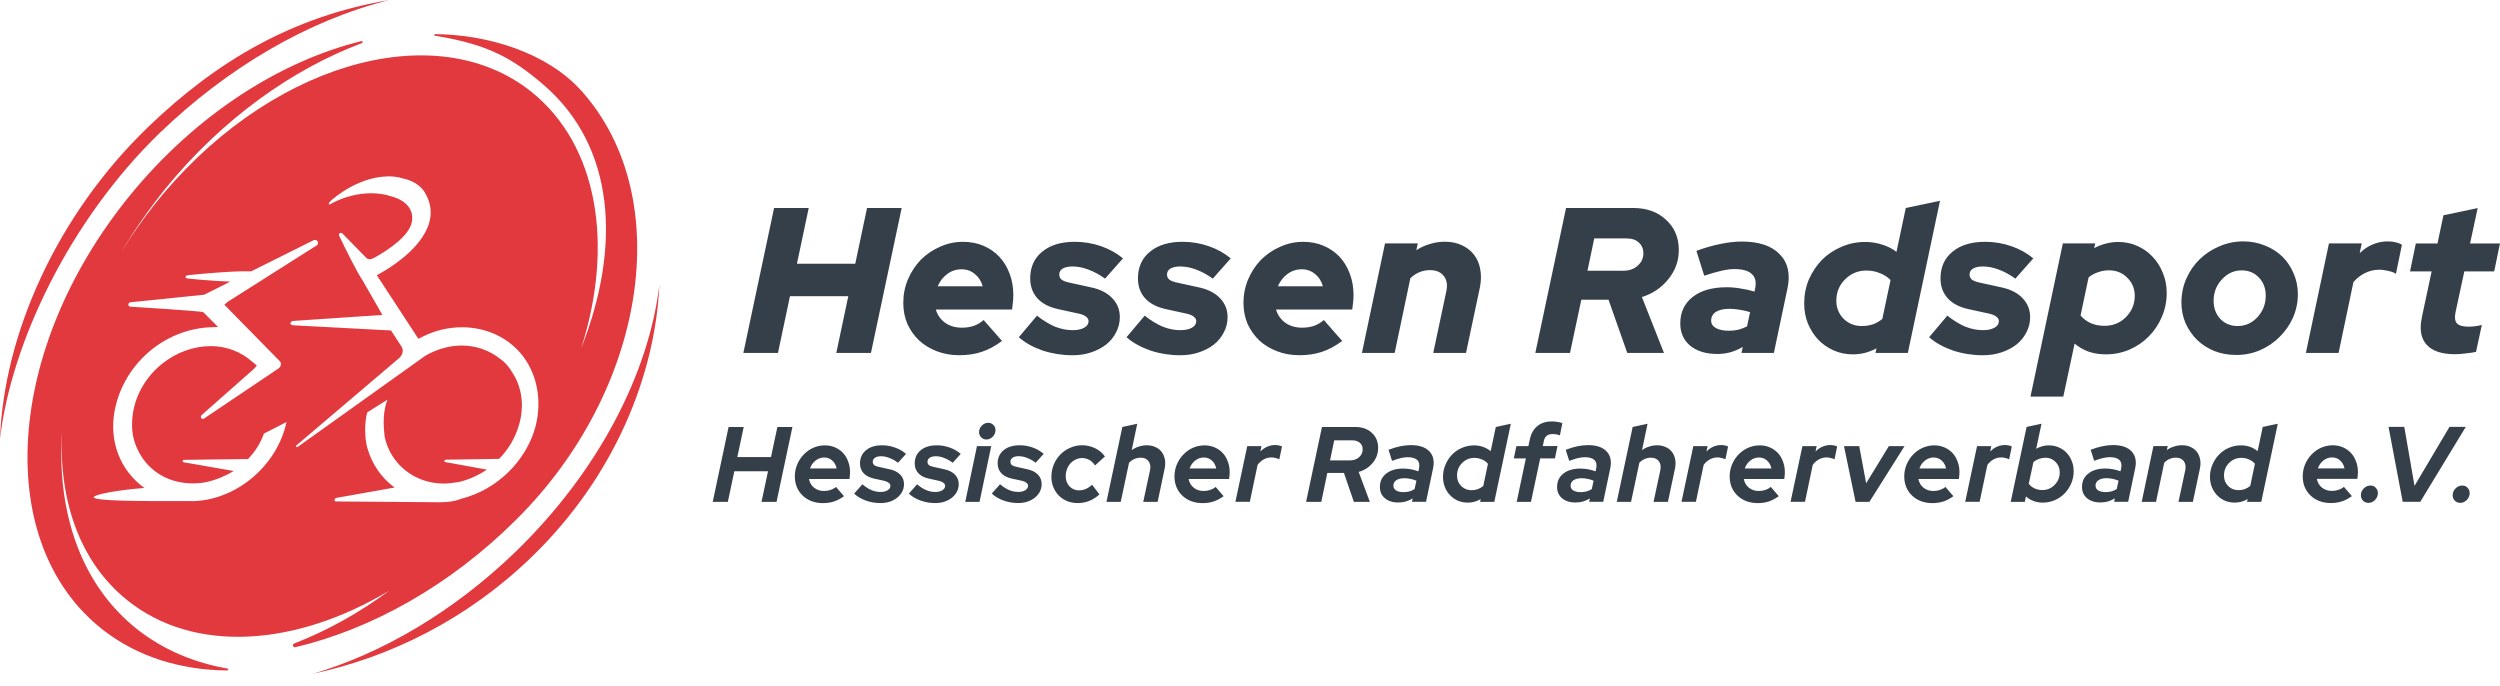 <?xml version="1.0" encoding="UTF-8"?>
<svg xmlns="http://www.w3.org/2000/svg" width="153" height="42" viewBox="0 0 153 42" fill="none">
  <g clip-path="url(#clip0_0_3081)">
    <path d="M43.618 30.716L44.59 26.131H45.515L45.124 27.971H47.185L47.576 26.131H48.496L47.524 30.716H46.604L47.002 28.843H44.941L44.543 30.716H43.618ZM51.66 30.363C51.452 30.512 51.244 30.622 51.039 30.691C50.833 30.756 50.611 30.791 50.366 30.791C50.121 30.791 49.889 30.751 49.673 30.674C49.461 30.592 49.278 30.478 49.127 30.334C48.976 30.19 48.855 30.018 48.768 29.817C48.686 29.616 48.644 29.397 48.644 29.161C48.644 28.903 48.691 28.659 48.788 28.428C48.887 28.192 49.02 27.989 49.186 27.82C49.352 27.646 49.545 27.507 49.767 27.407C49.992 27.308 50.232 27.256 50.485 27.256C50.707 27.256 50.913 27.298 51.103 27.38C51.294 27.462 51.457 27.576 51.593 27.72C51.729 27.864 51.833 28.038 51.907 28.244C51.986 28.446 52.023 28.664 52.023 28.9C52.023 28.948 52.023 29 52.016 29.057C52.011 29.109 52.003 29.194 51.989 29.313H49.51C49.55 29.531 49.651 29.708 49.817 29.844C49.987 29.981 50.19 30.048 50.43 30.048C50.574 30.048 50.71 30.026 50.833 29.983C50.96 29.939 51.071 29.879 51.165 29.8L51.655 30.369L51.66 30.363ZM50.44 27.999C50.245 27.999 50.069 28.063 49.911 28.187C49.755 28.309 49.641 28.471 49.572 28.672H51.202C51.162 28.471 51.073 28.309 50.935 28.187C50.799 28.061 50.636 27.999 50.44 27.999ZM52.276 30.207L52.778 29.638C52.961 29.795 53.144 29.914 53.324 29.991C53.512 30.07 53.7 30.108 53.891 30.108C54.069 30.108 54.212 30.073 54.321 30.003C54.435 29.934 54.492 29.844 54.492 29.735C54.492 29.66 54.46 29.598 54.393 29.551C54.331 29.499 54.242 29.457 54.118 29.427L53.492 29.29C53.213 29.228 53 29.119 52.854 28.962C52.706 28.801 52.632 28.602 52.632 28.366C52.632 28.026 52.753 27.755 52.998 27.554C53.243 27.353 53.569 27.253 53.982 27.253C54.257 27.253 54.519 27.298 54.771 27.39C55.024 27.477 55.249 27.606 55.449 27.777L54.959 28.322C54.786 28.19 54.608 28.093 54.43 28.026C54.257 27.956 54.086 27.922 53.92 27.922C53.765 27.922 53.641 27.951 53.549 28.014C53.458 28.076 53.413 28.158 53.413 28.262C53.413 28.344 53.443 28.413 53.505 28.466C53.567 28.513 53.671 28.553 53.819 28.582L54.44 28.719C54.727 28.781 54.947 28.89 55.098 29.052C55.249 29.208 55.325 29.402 55.325 29.628C55.325 29.795 55.288 29.949 55.214 30.093C55.14 30.232 55.038 30.354 54.907 30.46C54.781 30.56 54.628 30.642 54.45 30.704C54.277 30.761 54.086 30.788 53.883 30.788C53.569 30.788 53.27 30.736 52.983 30.632C52.696 30.527 52.459 30.386 52.273 30.207H52.276ZM55.625 30.207L56.127 29.638C56.31 29.795 56.493 29.914 56.673 29.991C56.859 30.07 57.049 30.108 57.24 30.108C57.418 30.108 57.561 30.073 57.67 30.003C57.784 29.934 57.841 29.844 57.841 29.735C57.841 29.66 57.809 29.598 57.742 29.551C57.68 29.499 57.589 29.457 57.467 29.427L56.842 29.29C56.562 29.228 56.349 29.119 56.203 28.962C56.055 28.801 55.981 28.602 55.981 28.366C55.981 28.026 56.102 27.755 56.347 27.554C56.589 27.353 56.918 27.253 57.331 27.253C57.606 27.253 57.868 27.298 58.12 27.39C58.373 27.477 58.598 27.606 58.798 27.777L58.308 28.322C58.135 28.19 57.957 28.093 57.779 28.026C57.606 27.956 57.435 27.922 57.27 27.922C57.114 27.922 56.99 27.951 56.898 28.014C56.807 28.076 56.763 28.158 56.763 28.262C56.763 28.344 56.792 28.413 56.854 28.466C56.916 28.513 57.02 28.553 57.168 28.582L57.789 28.719C58.076 28.781 58.296 28.89 58.447 29.052C58.598 29.208 58.675 29.402 58.675 29.628C58.675 29.795 58.637 29.949 58.563 30.093C58.489 30.232 58.388 30.354 58.257 30.46C58.13 30.56 57.977 30.642 57.799 30.704C57.626 30.761 57.435 30.788 57.233 30.788C56.918 30.788 56.619 30.736 56.332 30.632C56.045 30.527 55.808 30.386 55.622 30.207H55.625ZM60.364 26.898C60.243 26.898 60.139 26.853 60.05 26.767C59.963 26.68 59.919 26.573 59.919 26.446C59.919 26.294 59.976 26.16 60.089 26.046C60.203 25.932 60.334 25.875 60.48 25.875C60.601 25.875 60.705 25.919 60.794 26.006C60.881 26.093 60.925 26.198 60.925 26.322C60.925 26.473 60.868 26.61 60.755 26.727C60.641 26.841 60.512 26.898 60.364 26.898ZM60.663 27.303L59.946 30.716H59.073L59.79 27.303H60.663ZM60.7 30.204L61.203 29.636C61.386 29.792 61.569 29.911 61.749 29.988C61.935 30.068 62.125 30.105 62.316 30.105C62.494 30.105 62.637 30.07 62.746 30.001C62.86 29.931 62.917 29.842 62.917 29.733C62.917 29.658 62.885 29.596 62.818 29.549C62.756 29.497 62.664 29.454 62.543 29.424L61.917 29.288C61.638 29.226 61.425 29.116 61.279 28.96C61.131 28.799 61.056 28.6 61.056 28.364C61.056 28.023 61.178 27.753 61.423 27.552C61.665 27.35 61.994 27.251 62.407 27.251C62.682 27.251 62.944 27.296 63.196 27.387C63.448 27.474 63.673 27.604 63.874 27.775L63.384 28.319C63.211 28.187 63.033 28.09 62.855 28.023C62.682 27.954 62.511 27.919 62.345 27.919C62.189 27.919 62.066 27.949 61.974 28.011C61.883 28.073 61.838 28.155 61.838 28.259C61.838 28.341 61.868 28.411 61.93 28.463C61.992 28.51 62.095 28.55 62.244 28.58L62.865 28.716C63.152 28.779 63.372 28.888 63.523 29.049C63.673 29.206 63.75 29.4 63.75 29.626C63.75 29.792 63.713 29.946 63.639 30.09C63.565 30.229 63.463 30.351 63.332 30.458C63.206 30.557 63.053 30.639 62.875 30.701C62.701 30.759 62.511 30.786 62.308 30.786C61.994 30.786 61.695 30.734 61.408 30.629C61.121 30.525 60.883 30.383 60.698 30.204H60.7ZM66.053 30.008C66.192 30.008 66.325 29.981 66.451 29.924C66.582 29.867 66.711 29.782 66.837 29.668L67.287 30.257C67.097 30.431 66.887 30.565 66.662 30.657C66.436 30.744 66.201 30.788 65.957 30.788C65.727 30.788 65.514 30.748 65.318 30.672C65.123 30.59 64.952 30.478 64.809 30.339C64.665 30.195 64.552 30.023 64.47 29.827C64.388 29.631 64.346 29.417 64.346 29.186C64.346 28.92 64.393 28.669 64.49 28.433C64.589 28.192 64.725 27.989 64.893 27.817C65.064 27.643 65.261 27.504 65.494 27.405C65.724 27.301 65.969 27.248 66.224 27.248C66.506 27.248 66.77 27.311 67.02 27.432C67.272 27.554 67.473 27.723 67.621 27.936L67.015 28.485C66.916 28.334 66.798 28.22 66.664 28.145C66.528 28.071 66.38 28.033 66.214 28.033C66.078 28.033 65.952 28.063 65.828 28.125C65.707 28.182 65.6 28.262 65.509 28.361C65.422 28.458 65.353 28.572 65.301 28.709C65.249 28.846 65.222 28.99 65.222 29.141C65.222 29.395 65.301 29.603 65.457 29.77C65.613 29.931 65.813 30.013 66.058 30.013L66.053 30.008ZM67.715 30.716L68.687 26.131L69.6 25.934L69.261 27.547C69.397 27.45 69.541 27.378 69.699 27.33C69.855 27.278 70.016 27.251 70.181 27.251C70.382 27.251 70.56 27.288 70.716 27.363C70.871 27.432 70.998 27.532 71.094 27.658C71.191 27.785 71.255 27.936 71.29 28.11C71.324 28.284 71.319 28.476 71.277 28.679L70.847 30.716H69.966L70.384 28.764C70.429 28.54 70.394 28.359 70.285 28.22C70.181 28.081 70.023 28.011 69.81 28.011C69.674 28.011 69.548 28.038 69.424 28.09C69.303 28.143 69.194 28.22 69.098 28.319L68.588 30.716H67.715ZM74.891 30.363C74.683 30.512 74.475 30.622 74.273 30.691C74.067 30.756 73.845 30.791 73.6 30.791C73.355 30.791 73.122 30.751 72.907 30.674C72.695 30.592 72.511 30.478 72.361 30.334C72.207 30.19 72.088 30.018 72.002 29.817C71.92 29.616 71.878 29.397 71.878 29.161C71.878 28.903 71.925 28.659 72.022 28.428C72.121 28.192 72.254 27.989 72.42 27.82C72.586 27.646 72.779 27.507 73.001 27.407C73.226 27.308 73.466 27.256 73.719 27.256C73.941 27.256 74.146 27.298 74.337 27.38C74.527 27.462 74.691 27.576 74.827 27.72C74.96 27.864 75.067 28.038 75.141 28.244C75.22 28.446 75.257 28.664 75.257 28.9C75.257 28.948 75.257 29 75.25 29.057C75.245 29.109 75.237 29.194 75.222 29.313H72.744C72.784 29.531 72.885 29.708 73.051 29.844C73.221 29.981 73.424 30.048 73.664 30.048C73.808 30.048 73.941 30.026 74.067 29.983C74.193 29.939 74.305 29.879 74.399 29.8L74.888 30.369L74.891 30.363ZM73.671 27.999C73.476 27.999 73.3 28.063 73.142 28.187C72.986 28.309 72.873 28.471 72.803 28.672H74.433C74.394 28.471 74.305 28.309 74.166 28.187C74.03 28.061 73.867 27.999 73.671 27.999ZM75.606 30.716L76.331 27.303H77.204L77.132 27.636C77.258 27.504 77.397 27.407 77.55 27.34C77.701 27.271 77.864 27.236 78.032 27.236C78.119 27.236 78.201 27.243 78.275 27.263C78.354 27.276 78.413 27.298 78.458 27.328L78.294 28.113C78.25 28.083 78.178 28.056 78.079 28.033C77.983 28.006 77.894 27.994 77.812 27.994C77.651 27.994 77.498 28.033 77.35 28.11C77.201 28.19 77.073 28.302 76.964 28.451L76.489 30.711H75.608L75.606 30.716ZM79.932 30.716L80.904 26.131H82.94C83.358 26.131 83.694 26.247 83.951 26.483C84.211 26.719 84.342 27.027 84.342 27.407C84.342 27.76 84.228 28.071 84.003 28.336C83.781 28.602 83.496 28.784 83.15 28.881L83.835 30.714H82.856L82.25 28.945H81.233L80.862 30.714H79.937L79.932 30.716ZM82.777 26.95H81.654L81.399 28.175H82.626C82.848 28.175 83.029 28.11 83.172 27.986C83.321 27.855 83.395 27.691 83.395 27.494C83.395 27.328 83.338 27.199 83.224 27.102C83.111 27.003 82.962 26.95 82.774 26.95H82.777ZM85.604 30.756C85.253 30.756 84.971 30.672 84.763 30.5C84.555 30.326 84.449 30.095 84.449 29.805C84.449 29.459 84.577 29.186 84.835 28.985C85.092 28.779 85.438 28.677 85.878 28.677C86.039 28.677 86.198 28.692 86.353 28.721C86.514 28.751 86.665 28.794 86.803 28.846L86.843 28.674C86.89 28.443 86.855 28.269 86.739 28.158C86.623 28.041 86.425 27.981 86.153 27.981C86.032 27.981 85.893 27.999 85.735 28.033C85.584 28.068 85.403 28.125 85.193 28.205L84.978 27.529C85.225 27.432 85.463 27.36 85.688 27.313C85.918 27.266 86.136 27.241 86.341 27.241C86.858 27.241 87.236 27.368 87.476 27.621C87.721 27.874 87.795 28.222 87.704 28.662L87.273 30.711H86.413L86.457 30.503C86.319 30.585 86.18 30.649 86.039 30.691C85.901 30.731 85.755 30.751 85.601 30.751L85.604 30.756ZM85.277 29.728C85.277 29.849 85.332 29.946 85.441 30.016C85.554 30.085 85.708 30.12 85.903 30.12C86.024 30.12 86.143 30.105 86.254 30.075C86.368 30.046 86.475 29.996 86.573 29.931L86.685 29.419C86.576 29.372 86.457 29.335 86.326 29.308C86.2 29.28 86.071 29.268 85.94 29.268C85.735 29.268 85.574 29.31 85.45 29.392C85.334 29.474 85.275 29.586 85.275 29.725L85.277 29.728ZM90.581 30.716L90.62 30.545C90.499 30.614 90.37 30.669 90.234 30.709C90.098 30.744 89.962 30.761 89.824 30.761C89.611 30.761 89.411 30.721 89.223 30.644C89.04 30.562 88.881 30.45 88.748 30.311C88.612 30.172 88.505 30.006 88.429 29.814C88.349 29.618 88.312 29.41 88.312 29.186C88.312 28.92 88.362 28.672 88.463 28.438C88.562 28.202 88.698 27.996 88.866 27.822C89.037 27.648 89.235 27.509 89.468 27.41C89.698 27.311 89.942 27.258 90.205 27.258C90.405 27.258 90.59 27.288 90.766 27.35C90.939 27.412 91.095 27.499 91.229 27.611L91.543 26.131L92.463 25.934L91.451 30.716H90.583H90.581ZM89.171 29.104C89.171 29.362 89.255 29.576 89.425 29.745C89.596 29.916 89.806 30.001 90.059 30.001C90.192 30.001 90.321 29.979 90.445 29.936C90.566 29.889 90.677 29.822 90.776 29.74L91.063 28.384C90.971 28.274 90.853 28.187 90.704 28.123C90.561 28.058 90.405 28.023 90.234 28.023C89.937 28.023 89.688 28.128 89.477 28.339C89.272 28.548 89.171 28.803 89.171 29.107V29.104ZM92.799 27.303H93.536L93.628 26.883C93.702 26.53 93.856 26.26 94.091 26.071C94.326 25.882 94.622 25.79 94.983 25.79C95.092 25.79 95.206 25.8 95.322 25.823C95.444 25.84 95.542 25.865 95.617 25.895L95.466 26.642C95.392 26.615 95.317 26.598 95.243 26.583C95.169 26.57 95.092 26.563 95.016 26.563C94.867 26.563 94.751 26.598 94.664 26.667C94.578 26.732 94.518 26.834 94.489 26.968L94.417 27.301H95.317L95.162 28.053H94.261L93.695 30.714H92.822L93.383 28.053H92.646L92.802 27.301L92.799 27.303ZM96.448 30.756C96.097 30.756 95.814 30.672 95.607 30.5C95.399 30.326 95.293 30.095 95.293 29.805C95.293 29.459 95.421 29.186 95.678 28.985C95.936 28.779 96.282 28.677 96.722 28.677C96.883 28.677 97.041 28.692 97.197 28.721C97.358 28.751 97.509 28.794 97.647 28.846L97.687 28.674C97.734 28.443 97.699 28.269 97.583 28.158C97.467 28.041 97.269 27.981 96.997 27.981C96.876 27.981 96.737 27.999 96.579 28.033C96.428 28.068 96.247 28.125 96.037 28.205L95.822 27.529C96.069 27.432 96.307 27.36 96.532 27.313C96.762 27.266 96.98 27.241 97.185 27.241C97.702 27.241 98.08 27.368 98.32 27.621C98.563 27.874 98.639 28.222 98.548 28.662L98.117 30.711H97.257L97.301 30.503C97.163 30.585 97.022 30.649 96.883 30.691C96.745 30.731 96.599 30.751 96.445 30.751L96.448 30.756ZM96.121 29.728C96.121 29.849 96.176 29.946 96.284 30.016C96.398 30.085 96.552 30.12 96.747 30.12C96.868 30.12 96.987 30.105 97.098 30.075C97.21 30.046 97.318 29.996 97.417 29.931L97.529 29.419C97.42 29.372 97.301 29.335 97.17 29.308C97.044 29.28 96.915 29.268 96.784 29.268C96.579 29.268 96.418 29.31 96.294 29.392C96.178 29.474 96.119 29.586 96.119 29.725L96.121 29.728ZM98.946 30.716L99.918 26.131L100.831 25.934L100.492 27.547C100.626 27.45 100.771 27.378 100.93 27.33C101.086 27.278 101.246 27.251 101.412 27.251C101.612 27.251 101.791 27.288 101.946 27.363C102.102 27.432 102.228 27.532 102.325 27.658C102.421 27.785 102.486 27.936 102.52 28.11C102.555 28.284 102.55 28.476 102.508 28.679L102.077 30.716H101.197L101.615 28.764C101.657 28.54 101.625 28.359 101.516 28.22C101.412 28.081 101.254 28.011 101.041 28.011C100.905 28.011 100.779 28.038 100.655 28.09C100.534 28.143 100.425 28.22 100.329 28.319L99.819 30.716H98.946ZM102.906 30.716L103.631 27.303H104.504L104.432 27.636C104.558 27.504 104.697 27.407 104.85 27.34C105.001 27.271 105.164 27.236 105.333 27.236C105.419 27.236 105.501 27.243 105.575 27.263C105.654 27.276 105.714 27.298 105.758 27.328L105.595 28.113C105.55 28.083 105.479 28.056 105.38 28.033C105.283 28.006 105.194 27.994 105.113 27.994C104.952 27.994 104.798 28.033 104.65 28.11C104.502 28.19 104.373 28.302 104.264 28.451L103.789 30.711H102.909L102.906 30.716ZM108.867 30.363C108.66 30.512 108.452 30.622 108.249 30.691C108.044 30.756 107.821 30.791 107.576 30.791C107.331 30.791 107.099 30.751 106.884 30.674C106.671 30.592 106.488 30.478 106.337 30.334C106.186 30.19 106.065 30.018 105.978 29.817C105.897 29.616 105.855 29.397 105.855 29.161C105.855 28.903 105.902 28.659 105.998 28.428C106.099 28.192 106.231 27.989 106.396 27.82C106.562 27.646 106.755 27.507 106.978 27.407C107.203 27.308 107.443 27.256 107.695 27.256C107.917 27.256 108.123 27.298 108.313 27.38C108.504 27.462 108.667 27.576 108.803 27.72C108.939 27.864 109.043 28.038 109.117 28.244C109.196 28.446 109.233 28.664 109.233 28.9C109.233 28.948 109.233 29 109.226 29.057C109.221 29.109 109.214 29.194 109.199 29.313H106.72C106.76 29.531 106.861 29.708 107.027 29.844C107.198 29.981 107.401 30.048 107.64 30.048C107.784 30.048 107.92 30.026 108.044 29.983C108.17 29.939 108.281 29.879 108.375 29.8L108.865 30.369L108.867 30.363ZM107.648 27.999C107.452 27.999 107.277 28.063 107.119 28.187C106.963 28.309 106.849 28.471 106.78 28.672H108.41C108.37 28.471 108.281 28.309 108.143 28.187C108.009 28.061 107.843 27.999 107.648 27.999ZM109.582 30.716L110.307 27.303H111.18L111.108 27.636C111.234 27.504 111.373 27.407 111.526 27.34C111.68 27.271 111.84 27.236 112.009 27.236C112.095 27.236 112.177 27.243 112.251 27.263C112.33 27.276 112.39 27.298 112.434 27.328L112.271 28.113C112.229 28.083 112.157 28.056 112.056 28.033C111.959 28.006 111.87 27.994 111.789 27.994C111.628 27.994 111.474 28.033 111.326 28.11C111.178 28.19 111.049 28.302 110.94 28.451L110.465 30.711H109.585L109.582 30.716ZM113.562 30.716L112.852 27.303H113.785L114.208 29.576L115.598 27.303H116.558L114.406 30.716H113.565H113.562ZM119.555 30.363C119.348 30.512 119.14 30.622 118.935 30.691C118.729 30.756 118.507 30.791 118.262 30.791C118.017 30.791 117.784 30.751 117.569 30.674C117.356 30.592 117.173 30.478 117.023 30.334C116.872 30.19 116.75 30.018 116.664 29.817C116.582 29.616 116.54 29.397 116.54 29.161C116.54 28.903 116.587 28.659 116.684 28.428C116.783 28.192 116.916 27.989 117.082 27.82C117.248 27.646 117.441 27.507 117.663 27.407C117.888 27.308 118.128 27.256 118.381 27.256C118.603 27.256 118.808 27.298 118.999 27.38C119.189 27.462 119.353 27.576 119.489 27.72C119.625 27.864 119.729 28.038 119.803 28.244C119.882 28.446 119.919 28.664 119.919 28.9C119.919 28.948 119.919 29 119.912 29.057C119.907 29.109 119.899 29.194 119.884 29.313H117.406C117.446 29.531 117.547 29.708 117.713 29.844C117.883 29.981 118.086 30.048 118.326 30.048C118.47 30.048 118.606 30.026 118.729 29.983C118.855 29.939 118.967 29.879 119.061 29.8L119.55 30.369L119.555 30.363ZM118.336 27.999C118.141 27.999 117.965 28.063 117.807 28.187C117.651 28.309 117.537 28.471 117.468 28.672H119.098C119.058 28.471 118.969 28.309 118.831 28.187C118.695 28.061 118.531 27.999 118.336 27.999ZM120.27 30.716L120.995 27.303H121.868L121.796 27.636C121.923 27.504 122.061 27.407 122.214 27.34C122.368 27.271 122.529 27.236 122.697 27.236C122.783 27.236 122.865 27.243 122.939 27.263C123.018 27.276 123.078 27.298 123.122 27.328L122.959 28.113C122.917 28.083 122.845 28.056 122.744 28.033C122.647 28.006 122.558 27.994 122.477 27.994C122.316 27.994 122.163 28.033 122.014 28.11C121.866 28.19 121.737 28.302 121.628 28.451L121.153 30.711H120.273L120.27 30.716ZM126.909 28.836C126.909 29.102 126.86 29.352 126.758 29.588C126.659 29.82 126.523 30.023 126.355 30.197C126.184 30.371 125.987 30.51 125.754 30.609C125.522 30.709 125.279 30.761 125.017 30.761C124.817 30.761 124.629 30.729 124.451 30.662C124.277 30.597 124.122 30.503 123.988 30.381L123.916 30.714H123.055L124.028 26.128L124.94 25.932L124.614 27.465C124.735 27.395 124.861 27.343 124.992 27.308C125.128 27.273 125.262 27.256 125.395 27.256C125.608 27.256 125.809 27.298 125.996 27.38C126.184 27.46 126.343 27.569 126.471 27.708C126.607 27.847 126.714 28.016 126.791 28.212C126.87 28.404 126.907 28.612 126.907 28.833L126.909 28.836ZM125.168 28.016C125.032 28.016 124.903 28.041 124.777 28.088C124.656 28.133 124.545 28.195 124.446 28.277L124.159 29.606C124.245 29.723 124.364 29.817 124.51 29.887C124.658 29.956 124.817 29.991 124.985 29.991C125.284 29.991 125.536 29.887 125.742 29.675C125.95 29.467 126.056 29.211 126.056 28.908C126.056 28.654 125.972 28.443 125.801 28.272C125.635 28.098 125.425 28.011 125.168 28.011V28.016ZM128.574 30.753C128.223 30.753 127.941 30.669 127.733 30.498C127.525 30.324 127.419 30.093 127.419 29.802C127.419 29.457 127.547 29.183 127.805 28.982C128.062 28.776 128.408 28.674 128.848 28.674C129.009 28.674 129.168 28.689 129.323 28.719C129.484 28.749 129.635 28.791 129.774 28.843L129.813 28.672C129.86 28.441 129.826 28.267 129.709 28.155C129.593 28.038 129.395 27.979 129.123 27.979C129.002 27.979 128.863 27.996 128.705 28.031C128.554 28.066 128.374 28.123 128.163 28.202L127.948 27.527C128.195 27.43 128.433 27.358 128.658 27.311C128.888 27.263 129.106 27.238 129.311 27.238C129.828 27.238 130.206 27.365 130.446 27.619C130.689 27.872 130.765 28.22 130.674 28.659L130.244 30.709H129.383L129.427 30.5C129.289 30.582 129.148 30.647 129.009 30.689C128.871 30.729 128.725 30.748 128.571 30.748L128.574 30.753ZM128.247 29.725C128.247 29.847 128.302 29.944 128.411 30.013C128.524 30.083 128.678 30.118 128.873 30.118C128.994 30.118 129.113 30.103 129.224 30.073C129.338 30.043 129.445 29.993 129.544 29.929L129.655 29.417C129.546 29.37 129.427 29.333 129.296 29.305C129.17 29.278 129.041 29.265 128.91 29.265C128.705 29.265 128.544 29.308 128.421 29.39C128.304 29.472 128.245 29.584 128.245 29.723L128.247 29.725ZM131.072 30.714L131.789 27.301H132.663L132.611 27.544C132.744 27.447 132.89 27.375 133.049 27.328C133.204 27.276 133.368 27.248 133.538 27.248C133.739 27.248 133.917 27.286 134.073 27.36C134.228 27.43 134.355 27.529 134.451 27.656C134.547 27.782 134.612 27.934 134.646 28.108C134.681 28.282 134.676 28.473 134.634 28.677L134.204 30.714H133.323L133.741 28.761C133.783 28.538 133.751 28.356 133.642 28.217C133.538 28.078 133.38 28.009 133.167 28.009C133.031 28.009 132.903 28.036 132.776 28.088C132.655 28.14 132.546 28.22 132.45 28.324L131.948 30.714H131.075H131.072ZM137.518 30.714L137.558 30.542C137.437 30.612 137.308 30.667 137.172 30.706C137.036 30.741 136.9 30.759 136.761 30.759C136.549 30.759 136.348 30.719 136.16 30.642C135.977 30.56 135.819 30.448 135.685 30.309C135.552 30.17 135.443 30.003 135.366 29.812C135.287 29.616 135.25 29.407 135.25 29.183C135.25 28.918 135.299 28.669 135.401 28.436C135.5 28.2 135.636 27.994 135.804 27.82C135.975 27.646 136.173 27.507 136.405 27.407C136.638 27.308 136.88 27.256 137.142 27.256C137.343 27.256 137.528 27.286 137.704 27.348C137.877 27.41 138.033 27.497 138.166 27.609L138.48 26.128L139.401 25.932L138.389 30.714H137.521H137.518ZM136.108 29.102C136.108 29.36 136.192 29.573 136.363 29.742C136.534 29.914 136.744 29.998 136.996 29.998C137.132 29.998 137.258 29.976 137.382 29.934C137.503 29.887 137.615 29.82 137.714 29.738L138.001 28.381C137.909 28.272 137.79 28.185 137.642 28.12C137.498 28.056 137.343 28.021 137.172 28.021C136.878 28.021 136.625 28.125 136.415 28.336C136.21 28.545 136.108 28.801 136.108 29.104V29.102ZM143.942 30.358C143.734 30.508 143.526 30.617 143.321 30.686C143.116 30.751 142.893 30.786 142.648 30.786C142.403 30.786 142.171 30.746 141.956 30.669C141.743 30.587 141.56 30.473 141.409 30.329C141.258 30.185 141.137 30.013 141.05 29.812C140.969 29.611 140.927 29.392 140.927 29.156C140.927 28.898 140.974 28.654 141.07 28.423C141.169 28.187 141.303 27.984 141.468 27.815C141.634 27.641 141.827 27.502 142.05 27.402C142.275 27.303 142.515 27.251 142.767 27.251C142.99 27.251 143.195 27.293 143.385 27.375C143.576 27.457 143.739 27.571 143.875 27.715C144.011 27.86 144.115 28.033 144.189 28.24C144.268 28.441 144.306 28.659 144.306 28.895C144.306 28.943 144.306 28.995 144.298 29.052C144.293 29.104 144.286 29.189 144.271 29.308H141.792C141.832 29.526 141.933 29.703 142.099 29.839C142.27 29.976 142.473 30.043 142.713 30.043C142.856 30.043 142.992 30.021 143.116 29.979C143.242 29.934 143.353 29.874 143.447 29.795L143.937 30.363L143.942 30.358ZM142.722 27.994C142.527 27.994 142.351 28.058 142.193 28.182C142.037 28.304 141.924 28.466 141.854 28.667H143.484C143.445 28.466 143.356 28.304 143.217 28.182C143.081 28.056 142.918 27.994 142.722 27.994ZM145.077 29.715C145.208 29.715 145.315 29.76 145.396 29.852C145.483 29.939 145.527 30.048 145.527 30.18C145.527 30.336 145.468 30.475 145.352 30.599C145.236 30.716 145.1 30.776 144.949 30.776C144.818 30.776 144.706 30.731 144.617 30.644C144.531 30.552 144.486 30.441 144.486 30.311C144.486 30.15 144.545 30.011 144.662 29.892C144.778 29.775 144.919 29.715 145.08 29.715H145.077ZM147.046 30.711L146.178 26.126H147.143L147.768 29.735L149.908 26.126H150.905L148.12 30.711H147.044H147.046ZM150.695 29.715C150.826 29.715 150.932 29.76 151.014 29.852C151.1 29.939 151.145 30.048 151.145 30.18C151.145 30.336 151.085 30.475 150.969 30.599C150.853 30.716 150.717 30.776 150.566 30.776C150.435 30.776 150.324 30.731 150.235 30.644C150.148 30.552 150.104 30.441 150.104 30.311C150.104 30.15 150.163 30.011 150.279 29.892C150.395 29.775 150.536 29.715 150.697 29.715H150.695Z" fill="#353F49"></path>
    <path d="M45.493 21.599L47.373 12.731H49.493L48.773 16.139H52.342L53.062 12.731H55.182L53.302 21.599H51.182L51.914 18.129H48.345L47.613 21.599H45.493ZM61.326 20.864C60.906 21.177 60.49 21.401 60.077 21.535C59.674 21.669 59.219 21.739 58.714 21.739C58.209 21.739 57.759 21.659 57.339 21.498C56.918 21.336 56.557 21.118 56.253 20.839C55.951 20.551 55.711 20.213 55.533 19.826C55.365 19.428 55.281 18.999 55.281 18.534C55.281 18.027 55.377 17.545 55.57 17.091C55.763 16.636 56.025 16.239 56.352 15.901C56.688 15.563 57.079 15.297 57.524 15.104C57.97 14.9 58.442 14.8 58.937 14.8C59.392 14.8 59.807 14.88 60.186 15.041C60.564 15.203 60.888 15.426 61.158 15.712C61.428 16 61.638 16.346 61.789 16.75C61.94 17.148 62.016 17.583 62.016 18.055C62.016 18.147 62.011 18.253 62.004 18.373C61.996 18.492 61.974 18.681 61.94 18.942H57.272C57.373 19.279 57.561 19.55 57.839 19.751C58.125 19.955 58.469 20.054 58.872 20.054C59.132 20.054 59.377 20.017 59.605 19.94C59.832 19.856 60.03 19.736 60.198 19.585L61.321 20.864H61.326ZM58.853 16.48C58.524 16.48 58.229 16.577 57.97 16.77C57.717 16.957 57.524 17.205 57.388 17.518H60.139C60.055 17.205 59.894 16.957 59.659 16.77C59.431 16.577 59.162 16.48 58.853 16.48ZM62.353 20.636L63.463 19.319C63.842 19.615 64.208 19.838 64.561 19.99C64.923 20.134 65.284 20.206 65.647 20.206C65.942 20.206 66.177 20.156 66.355 20.054C66.531 19.953 66.62 19.823 66.62 19.662C66.62 19.553 66.57 19.458 66.469 19.384C66.367 19.299 66.221 19.237 66.026 19.195L64.752 18.917C64.205 18.797 63.785 18.579 63.49 18.258C63.196 17.928 63.048 17.523 63.048 17.041C63.048 16.348 63.293 15.804 63.78 15.407C64.267 15.002 64.933 14.798 65.774 14.798C66.328 14.798 66.862 14.887 67.376 15.064C67.888 15.24 68.339 15.491 68.727 15.812L67.629 17.053C67.292 16.808 66.951 16.624 66.607 16.497C66.271 16.37 65.947 16.308 65.635 16.308C65.383 16.308 65.185 16.351 65.041 16.435C64.898 16.52 64.826 16.641 64.826 16.803C64.826 16.929 64.876 17.036 64.977 17.121C65.086 17.198 65.264 17.26 65.506 17.309L66.78 17.588C67.334 17.707 67.765 17.925 68.067 18.246C68.378 18.566 68.534 18.956 68.534 19.411C68.534 19.741 68.457 20.049 68.306 20.335C68.163 20.623 67.963 20.872 67.7 21.083C67.441 21.287 67.134 21.445 66.78 21.565C66.427 21.684 66.043 21.741 65.633 21.741C65.002 21.741 64.391 21.644 63.802 21.45C63.221 21.247 62.739 20.979 62.353 20.641V20.636ZM68.945 20.636L70.055 19.319C70.434 19.615 70.8 19.838 71.153 19.99C71.515 20.134 71.876 20.206 72.239 20.206C72.534 20.206 72.769 20.156 72.947 20.054C73.122 19.953 73.211 19.823 73.211 19.662C73.211 19.553 73.162 19.458 73.061 19.384C72.959 19.299 72.813 19.237 72.618 19.195L71.344 18.917C70.797 18.797 70.377 18.579 70.082 18.258C69.788 17.928 69.642 17.523 69.642 17.041C69.642 16.348 69.887 15.804 70.374 15.407C70.862 15.002 71.527 14.798 72.368 14.798C72.922 14.798 73.456 14.887 73.971 15.064C74.483 15.24 74.933 15.491 75.321 15.812L74.223 17.053C73.887 16.808 73.545 16.624 73.202 16.497C72.865 16.37 72.541 16.308 72.23 16.308C71.977 16.308 71.779 16.351 71.636 16.435C71.492 16.52 71.421 16.641 71.421 16.803C71.421 16.929 71.47 17.036 71.572 17.121C71.68 17.198 71.858 17.26 72.101 17.309L73.375 17.588C73.929 17.707 74.359 17.925 74.661 18.246C74.973 18.566 75.128 18.956 75.128 19.411C75.128 19.741 75.052 20.049 74.901 20.335C74.757 20.623 74.557 20.872 74.295 21.083C74.035 21.287 73.726 21.445 73.375 21.565C73.021 21.684 72.638 21.741 72.227 21.741C71.596 21.741 70.985 21.644 70.399 21.45C69.818 21.247 69.335 20.979 68.947 20.641L68.945 20.636ZM82.146 20.864C81.725 21.177 81.31 21.401 80.897 21.535C80.493 21.669 80.038 21.739 79.534 21.739C79.029 21.739 78.579 21.659 78.159 21.498C77.738 21.336 77.377 21.118 77.073 20.839C76.771 20.551 76.531 20.213 76.353 19.826C76.185 19.428 76.1 18.999 76.1 18.534C76.1 18.027 76.197 17.545 76.39 17.091C76.583 16.634 76.845 16.239 77.172 15.901C77.508 15.563 77.899 15.297 78.344 15.104C78.789 14.9 79.262 14.8 79.756 14.8C80.212 14.8 80.627 14.88 81.005 15.041C81.384 15.203 81.708 15.426 81.978 15.712C82.247 16 82.457 16.346 82.608 16.75C82.759 17.148 82.836 17.583 82.836 18.055C82.836 18.147 82.831 18.253 82.824 18.373C82.816 18.492 82.794 18.681 82.759 18.942H78.092C78.193 19.279 78.381 19.55 78.658 19.751C78.945 19.955 79.289 20.054 79.692 20.054C79.952 20.054 80.197 20.017 80.424 19.94C80.652 19.856 80.85 19.736 81.018 19.585L82.141 20.864H82.146ZM79.672 16.48C79.343 16.48 79.049 16.577 78.789 16.77C78.537 16.957 78.344 17.205 78.208 17.518H80.959C80.874 17.205 80.714 16.957 80.479 16.77C80.251 16.577 79.981 16.48 79.672 16.48ZM83.35 21.597L84.763 14.895H86.769L86.68 15.312C86.939 15.143 87.219 15.017 87.513 14.932C87.808 14.84 88.109 14.793 88.421 14.793C88.817 14.793 89.166 14.865 89.468 15.009C89.779 15.153 90.026 15.347 90.212 15.593C90.405 15.839 90.531 16.134 90.59 16.48C90.657 16.825 90.65 17.203 90.566 17.608L89.72 21.599H87.714L88.52 17.799C88.597 17.419 88.54 17.116 88.357 16.887C88.171 16.651 87.894 16.532 87.523 16.532C87.288 16.532 87.068 16.574 86.868 16.659C86.665 16.743 86.482 16.865 86.314 17.026L85.354 21.599H83.348L83.35 21.597ZM93.962 21.597L95.842 12.729H99.955C100.779 12.729 101.449 12.97 101.961 13.452C102.483 13.924 102.743 14.542 102.743 15.302C102.743 15.97 102.528 16.564 102.1 17.088C101.679 17.613 101.14 17.975 100.485 18.179L101.835 21.599H99.589L98.441 18.343H96.777L96.084 21.599H93.964L93.962 21.597ZM99.574 14.592H97.568L97.153 16.569H99.362C99.705 16.569 99.992 16.467 100.22 16.266C100.455 16.062 100.574 15.809 100.574 15.506C100.574 15.228 100.482 15.007 100.297 14.848C100.121 14.679 99.881 14.594 99.577 14.594L99.574 14.592ZM105.09 21.662C104.4 21.662 103.851 21.493 103.438 21.155C103.035 20.817 102.832 20.365 102.832 19.799C102.832 19.115 103.084 18.574 103.589 18.176C104.093 17.779 104.788 17.58 105.672 17.58C105.958 17.58 106.243 17.605 106.53 17.657C106.824 17.699 107.106 17.764 107.376 17.846L107.413 17.657C107.497 17.26 107.43 16.964 107.21 16.77C107 16.567 106.644 16.467 106.139 16.467C105.911 16.467 105.652 16.502 105.357 16.569C105.063 16.636 104.709 16.738 104.299 16.872L103.819 15.352C104.323 15.166 104.806 15.027 105.268 14.935C105.738 14.833 106.181 14.783 106.594 14.783C107.645 14.783 108.42 15.041 108.914 15.556C109.419 16.062 109.58 16.76 109.394 17.647L108.561 21.599H106.579L106.656 21.232C106.396 21.383 106.139 21.493 105.887 21.562C105.634 21.629 105.37 21.664 105.093 21.664L105.09 21.662ZM104.724 19.634C104.724 19.821 104.821 19.967 105.014 20.077C105.207 20.186 105.471 20.241 105.808 20.241C106.01 20.241 106.203 20.221 106.389 20.179C106.574 20.129 106.75 20.059 106.918 19.975L107.106 19.101C106.913 19.041 106.708 18.994 106.488 18.961C106.27 18.919 106.06 18.899 105.857 18.899C105.496 18.899 105.214 18.961 105.011 19.088C104.818 19.215 104.722 19.396 104.722 19.632L104.724 19.634ZM114.779 21.597L114.843 21.319C114.616 21.438 114.381 21.53 114.136 21.597C113.891 21.657 113.644 21.686 113.391 21.686C112.971 21.686 112.58 21.607 112.219 21.445C111.858 21.284 111.541 21.065 111.274 20.787C111.014 20.509 110.804 20.179 110.643 19.799C110.492 19.418 110.416 19.009 110.416 18.569C110.416 18.045 110.512 17.555 110.705 17.098C110.908 16.641 111.173 16.246 111.499 15.908C111.836 15.57 112.231 15.305 112.684 15.111C113.147 14.907 113.634 14.808 114.148 14.808C114.519 14.808 114.868 14.863 115.195 14.972C115.524 15.074 115.813 15.22 116.065 15.414L116.634 12.729L118.729 12.287L116.76 21.599H114.779V21.597ZM112.382 18.392C112.382 18.832 112.531 19.202 112.825 19.508C113.127 19.803 113.503 19.953 113.948 19.953C114.183 19.953 114.406 19.918 114.616 19.851C114.826 19.774 115.019 19.664 115.197 19.52L115.702 17.138C115.533 16.962 115.318 16.823 115.059 16.721C114.799 16.611 114.519 16.557 114.225 16.557C113.713 16.557 113.275 16.738 112.914 17.101C112.56 17.456 112.385 17.886 112.385 18.392H112.382ZM118.064 20.636L119.175 19.319C119.553 19.615 119.919 19.838 120.273 19.99C120.634 20.134 120.995 20.206 121.359 20.206C121.653 20.206 121.888 20.156 122.066 20.054C122.242 19.953 122.331 19.823 122.331 19.662C122.331 19.553 122.281 19.458 122.18 19.384C122.078 19.299 121.932 19.237 121.737 19.195L120.463 18.917C119.917 18.797 119.496 18.579 119.202 18.258C118.907 17.928 118.759 17.523 118.759 17.041C118.759 16.348 119.004 15.804 119.491 15.407C119.978 15.002 120.644 14.798 121.485 14.798C122.039 14.798 122.573 14.887 123.088 15.064C123.6 15.24 124.05 15.491 124.438 15.812L123.34 17.053C123.004 16.808 122.662 16.624 122.318 16.497C121.982 16.37 121.658 16.308 121.346 16.308C121.094 16.308 120.896 16.351 120.753 16.435C120.609 16.52 120.537 16.641 120.537 16.803C120.537 16.929 120.587 17.036 120.688 17.121C120.797 17.198 120.975 17.26 121.218 17.309L122.492 17.588C123.046 17.707 123.476 17.925 123.778 18.246C124.089 18.566 124.245 18.956 124.245 19.411C124.245 19.741 124.169 20.049 124.018 20.335C123.874 20.623 123.674 20.872 123.412 21.083C123.152 21.287 122.843 21.445 122.492 21.565C122.138 21.684 121.754 21.741 121.344 21.741C120.713 21.741 120.105 21.644 119.516 21.45C118.935 21.247 118.452 20.979 118.066 20.641L118.064 20.636ZM124.265 24.272L126.246 14.897H128.228L128.163 15.188C128.391 15.061 128.626 14.969 128.871 14.91C129.116 14.843 129.368 14.808 129.628 14.808C130.048 14.808 130.439 14.887 130.8 15.049C131.161 15.21 131.473 15.429 131.733 15.707C132.002 15.985 132.212 16.316 132.363 16.696C132.524 17.076 132.603 17.486 132.603 17.925C132.603 18.45 132.502 18.939 132.302 19.396C132.109 19.853 131.844 20.248 131.508 20.586C131.179 20.924 130.785 21.195 130.323 21.396C129.868 21.59 129.385 21.686 128.871 21.686C128.5 21.686 128.151 21.632 127.824 21.523C127.505 21.403 127.218 21.239 126.966 21.028L126.274 24.272H124.268H124.265ZM129.071 16.544C128.836 16.544 128.613 16.582 128.403 16.659C128.193 16.726 128 16.832 127.822 16.977L127.33 19.307C127.491 19.5 127.696 19.657 127.948 19.776C128.208 19.885 128.49 19.94 128.794 19.94C129.316 19.94 129.754 19.764 130.105 19.409C130.466 19.046 130.647 18.611 130.647 18.104C130.647 17.665 130.496 17.297 130.192 17.001C129.897 16.698 129.524 16.544 129.069 16.544H129.071ZM133.504 18.494C133.504 17.988 133.605 17.506 133.805 17.051C134.006 16.596 134.275 16.201 134.612 15.874C134.956 15.536 135.361 15.27 135.824 15.076C136.286 14.873 136.774 14.773 137.288 14.773C137.758 14.773 138.201 14.858 138.614 15.027C139.027 15.188 139.378 15.412 139.673 15.697C139.967 15.983 140.197 16.326 140.365 16.723C140.541 17.121 140.63 17.548 140.63 18.003C140.63 18.509 140.528 18.991 140.328 19.446C140.125 19.893 139.853 20.285 139.507 20.623C139.171 20.961 138.772 21.232 138.31 21.433C137.855 21.627 137.372 21.724 136.858 21.724C136.378 21.724 135.933 21.644 135.52 21.483C135.107 21.314 134.755 21.085 134.461 20.8C134.167 20.511 133.932 20.171 133.753 19.774C133.585 19.376 133.501 18.951 133.501 18.494H133.504ZM136.947 19.953C137.417 19.953 137.822 19.771 138.159 19.409C138.495 19.036 138.663 18.599 138.663 18.092C138.663 17.645 138.525 17.277 138.248 16.989C137.971 16.693 137.617 16.547 137.189 16.547C136.719 16.547 136.314 16.733 135.977 17.103C135.641 17.466 135.473 17.901 135.473 18.407C135.473 18.855 135.611 19.227 135.888 19.523C136.165 19.811 136.519 19.953 136.947 19.953ZM141.12 21.599L142.532 14.897H144.538L144.412 15.493C144.657 15.258 144.921 15.079 145.206 14.962C145.5 14.835 145.807 14.773 146.126 14.773C146.312 14.773 146.48 14.793 146.631 14.835C146.791 14.87 146.913 14.92 146.997 14.987L146.631 16.76C146.547 16.693 146.401 16.634 146.188 16.584C145.985 16.534 145.792 16.507 145.607 16.507C145.305 16.507 145.013 16.574 144.736 16.711C144.466 16.845 144.231 17.031 144.029 17.267L143.121 21.599H141.115H141.12ZM148.211 19.446L148.817 16.609H147.494L147.848 14.9H149.173L149.54 13.176L151.635 12.734L151.167 14.9H152.998L152.644 16.609H150.816L150.274 19.13C150.215 19.433 150.244 19.654 150.363 19.789C150.489 19.923 150.722 19.992 151.056 19.992C151.199 19.992 151.333 19.985 151.459 19.967C151.593 19.95 151.736 19.925 151.887 19.89L151.533 21.537C151.372 21.572 151.167 21.599 150.915 21.627C150.67 21.662 150.445 21.677 150.235 21.677C149.436 21.677 148.859 21.483 148.506 21.093C148.162 20.705 148.063 20.156 148.216 19.446H148.211Z" fill="#353F49"></path>
    <path fill-rule="evenodd" clip-rule="evenodd" d="M23.84 0C18.863 1.232 13.916 4.151 9.793 8.121V8.118C4.237 13.499 0.665 21.05 0 26.878C0.23 20.437 3.498 13.141 9.053 7.785C13.325 3.669 17.995 0.981 23.84 0ZM35.589 5.569C33.469 3.19 29.803 2.114 26.635 2.089C26.561 2.089 26.561 2.189 26.635 2.189C29.878 2.715 31.374 3.567 33.269 5.194C37.657 8.975 38.033 15.086 35.564 21.324C37.585 15.012 36.611 8.901 32.522 5.619C26.561 0.86 16.212 3.967 9.404 12.582C8.682 13.509 8.007 14.46 7.435 15.412C8.21 14.085 9.132 12.781 10.154 11.504C13.619 7.271 17.884 4.24 22.15 2.638C22.225 2.613 22.2 2.514 22.126 2.514C17.139 3.741 11.977 7.023 7.935 11.981C0.277 21.398 -0.445 33.295 6.312 38.554C8.432 40.206 11.076 41.008 13.894 41.033C13.968 41.033 13.993 40.909 13.894 40.909C11.898 40.558 10.077 39.806 8.482 38.578C4.989 35.873 3.468 31.414 3.794 26.456C3.594 30.689 4.917 34.445 7.809 36.75C11.925 40.032 18.133 39.555 23.82 36.149C21.95 37.528 20.055 38.578 18.01 39.381C17.861 39.431 17.936 39.657 18.084 39.607C22.747 38.504 27.56 35.826 31.602 31.792C39.507 23.952 41.451 12.13 35.592 5.569H35.589ZM11.72 30.667H11.623L11.023 30.667C8.58 30.669 5.713 30.671 5.736 30.423C5.808 30.252 7.215 29.986 8.838 29.864C7.359 28.794 6.656 27.017 7.02 25.119C7.287 23.709 8.061 22.394 9.248 21.421C10.265 20.593 11.527 20.107 12.761 20.035L13.342 20.01L12.954 19.62L12.444 19.108C12.373 19.036 7.962 18.768 7.962 18.768C7.816 18.743 7.816 18.524 7.987 18.499L12.494 18.037L14.094 17.235C12.736 17.185 11.452 17.041 11.452 17.041C11.306 17.016 11.331 16.87 11.477 16.847C11.477 16.847 13.174 16.654 14.725 16.604H15.378L19.182 14.706C19.279 14.656 19.375 14.681 19.425 14.756C19.496 14.853 19.474 14.974 19.375 15.024L13.923 18.479L13.73 18.651L13.901 18.822L17.124 22.106C17.245 22.228 17.196 22.447 17.052 22.544L12.496 25.609C12.35 25.706 12.229 25.537 12.325 25.415L15.549 22.568L15.719 22.375L15.549 22.228L15.427 22.131C14.774 21.547 13.876 21.182 12.907 21.182C11.841 21.182 10.775 21.572 9.901 22.278C8.739 23.227 8.061 24.59 8.083 26.049C8.083 26.56 8.205 27.07 8.422 27.509C9.004 28.751 10.166 29.504 11.571 29.578H11.935C12.177 29.578 12.395 29.554 12.613 29.506C13.194 29.385 13.775 29.141 14.309 28.826L11.232 28.289C11.136 28.264 11.183 28.143 11.257 28.143L15.182 28.093C15.618 27.631 15.934 27.144 16.152 26.535L17.532 25.83C16.976 28.483 14.455 30.649 11.717 30.672L11.72 30.667ZM26.959 30.739L20.562 30.689C20.441 30.689 20.441 30.495 20.587 30.47L24.149 29.837C23.35 29.253 22.769 28.426 22.477 27.402C22.306 26.794 22.306 25.795 22.477 25.236L23.714 24.459C23.593 24.774 23.375 25.433 23.543 26.747C23.907 28.401 25.361 29.593 27.154 29.593C27.456 29.593 27.759 29.548 28.061 29.502L28.061 29.502L28.099 29.497C28.705 29.35 29.287 29.082 29.796 28.741L27.251 28.279C27.154 28.255 27.201 28.133 27.276 28.133L30.546 28.083C31.102 27.524 31.54 26.794 31.758 26.014C32.072 24.993 31.975 23.922 31.515 23.07C31.515 23.07 31.369 22.802 31.201 22.558C31.008 22.29 30.788 22.096 30.788 22.096L30.595 21.95C29.942 21.438 29.141 21.147 28.245 21.147C27.518 21.147 26.719 21.366 26.017 21.781L18.215 27.353C18.143 27.402 18.069 27.303 18.143 27.256L24.443 21.903C24.661 21.684 24.71 21.416 24.565 21.197L23.912 20.198V20.223L17.926 19.908C17.708 19.883 17.733 19.664 17.95 19.64L23.402 19.274L22.19 17.158C21.898 16.743 21.173 15.31 20.76 14.433C20.689 14.311 20.857 14.189 20.953 14.286L22.383 15.747C22.455 15.844 22.554 15.869 22.675 15.869C22.706 15.858 22.733 15.847 22.76 15.836L22.76 15.836C22.794 15.822 22.828 15.809 22.868 15.797C23.884 15.238 25.121 14.361 25.218 13.509C25.267 13.143 25.168 12.828 24.926 12.56C24.683 12.291 24.32 12.098 23.788 11.976C23.771 11.976 23.756 11.969 23.738 11.951C21.898 11.489 20.273 12.463 20.273 12.463C20.102 12.585 20.031 12.463 20.298 12.244C20.298 12.244 22.042 10.637 24.102 10.808C24.295 10.833 24.466 10.858 24.587 10.905C25.24 11.027 25.799 11.367 26.041 11.854C27.157 13.824 25.025 15.528 24.297 16.065C23.837 16.405 23.424 16.649 23.061 16.842L25.606 20.735L25.799 20.638C26.598 20.223 27.446 20.029 28.27 20.029C29.796 20.029 31.176 20.685 32.049 21.855C32.898 23.023 33.165 24.556 32.777 26.088C32.22 28.205 30.402 29.981 28.245 30.517C27.857 30.689 27.372 30.736 26.961 30.736L26.959 30.739ZM31.55 33.772C27.733 37.453 23.395 39.982 19.155 41.234C23.892 40.213 28.577 37.91 32.517 34.105C37.654 29.146 40.106 22.901 40.353 17.441C39.705 22.827 36.663 28.811 31.55 33.772Z" fill="#E1393E"></path>
  </g>
  <defs>
    <clipPath id="clip0_0_3081">
      <rect width="153" height="41.234" fill="white"></rect>
    </clipPath>
  </defs>
</svg>
